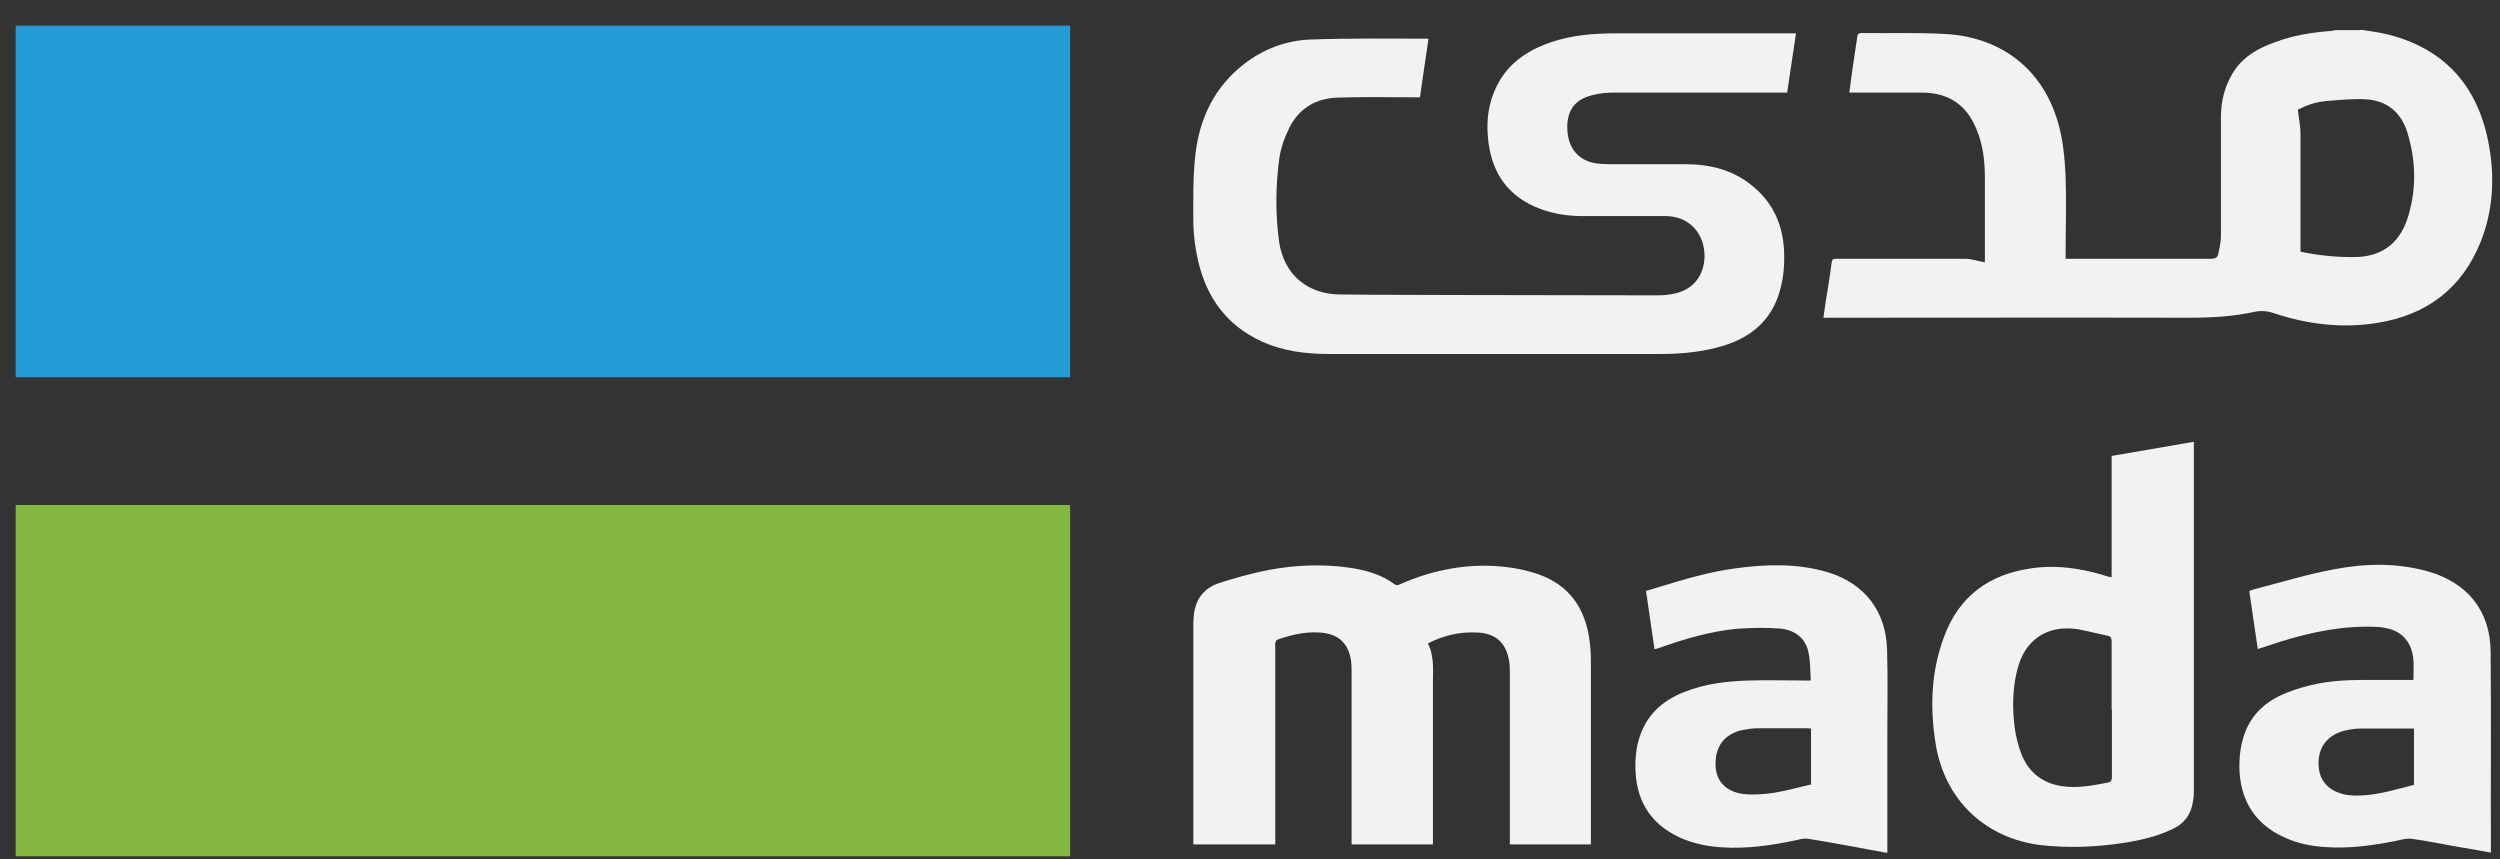 <svg width="64" height="22" viewBox="0 0 64 22" fill="none" xmlns="http://www.w3.org/2000/svg">
<rect x="0" y="0" width="64" height="22" fill="#333333" stroke="none"/>
<path d="M60.447 0.763C60.674 0.801 60.9 0.824 61.111 0.877C62.567 1.239 63.412 2.182 63.699 3.623C63.872 4.49 63.835 5.365 63.503 6.195C63.027 7.38 62.13 8.059 60.877 8.263C59.98 8.413 59.089 8.308 58.222 8.021C58.048 7.961 57.89 7.946 57.716 7.983C57.166 8.104 56.6 8.134 56.034 8.134C52.971 8.127 49.915 8.134 46.852 8.134H46.679C46.717 7.863 46.754 7.599 46.8 7.342C46.83 7.138 46.867 6.927 46.89 6.723C46.898 6.648 46.928 6.625 46.996 6.625C48.097 6.625 49.206 6.625 50.308 6.625C50.474 6.625 50.632 6.686 50.813 6.716C50.813 6.701 50.813 6.663 50.813 6.625C50.813 5.939 50.813 5.252 50.813 4.566C50.813 4.128 50.768 3.706 50.594 3.298C50.338 2.68 49.885 2.378 49.214 2.37C48.64 2.37 48.067 2.37 47.494 2.37C47.448 2.37 47.403 2.37 47.343 2.37C47.373 2.159 47.395 1.955 47.426 1.752C47.463 1.48 47.509 1.216 47.546 0.944C47.554 0.877 47.577 0.846 47.652 0.846C48.361 0.854 49.078 0.831 49.787 0.869C51.334 0.952 52.428 1.888 52.752 3.404C52.835 3.781 52.865 4.166 52.88 4.551C52.903 5.184 52.88 5.826 52.88 6.467C52.88 6.512 52.88 6.565 52.88 6.625H53.031C54.223 6.625 55.415 6.625 56.6 6.625C56.705 6.625 56.773 6.595 56.788 6.497C56.818 6.346 56.856 6.203 56.856 6.052C56.856 5.034 56.856 4.015 56.856 3.004C56.856 2.582 56.954 2.189 57.181 1.835C57.437 1.435 57.829 1.224 58.259 1.073C58.705 0.907 59.172 0.831 59.648 0.794C59.693 0.794 59.746 0.779 59.791 0.771C59.995 0.771 60.206 0.771 60.41 0.771L60.447 0.763ZM58.893 6.444C59.368 6.542 59.829 6.588 60.296 6.58C60.945 6.573 61.405 6.248 61.617 5.637C61.866 4.898 61.858 4.143 61.632 3.404C61.481 2.898 61.126 2.582 60.591 2.544C60.244 2.521 59.889 2.559 59.534 2.589C59.27 2.612 59.029 2.702 58.825 2.808C58.848 3.027 58.893 3.223 58.893 3.427C58.893 4.377 58.893 5.335 58.893 6.286C58.893 6.331 58.893 6.384 58.893 6.444Z" fill="#F1F2F2"/>
<path d="M36.57 0.99C36.494 1.488 36.426 1.978 36.351 2.491C36.298 2.491 36.245 2.491 36.2 2.491C35.551 2.491 34.895 2.476 34.246 2.499C33.695 2.514 33.258 2.77 33.009 3.268C32.888 3.51 32.79 3.781 32.752 4.045C32.654 4.754 32.647 5.479 32.745 6.188C32.865 7.018 33.461 7.531 34.299 7.538C35.393 7.553 36.494 7.546 37.588 7.553C39.21 7.553 40.832 7.561 42.454 7.561C42.59 7.561 42.733 7.546 42.869 7.516C43.503 7.38 43.669 6.837 43.631 6.444C43.578 5.894 43.186 5.539 42.65 5.532C41.941 5.532 41.224 5.532 40.515 5.532C40.1 5.532 39.693 5.464 39.308 5.298C38.592 4.988 38.214 4.43 38.109 3.676C38.048 3.23 38.071 2.785 38.245 2.363C38.509 1.699 39.029 1.314 39.685 1.088C40.229 0.899 40.794 0.854 41.368 0.854C42.854 0.854 44.34 0.854 45.827 0.854C45.872 0.854 45.917 0.854 45.977 0.854C45.902 1.367 45.827 1.857 45.751 2.37C45.691 2.37 45.638 2.37 45.585 2.37C44.174 2.37 42.756 2.37 41.345 2.37C41.149 2.37 40.945 2.385 40.757 2.438C40.312 2.544 40.108 2.838 40.123 3.298C40.138 3.774 40.387 4.091 40.817 4.174C40.938 4.196 41.066 4.204 41.187 4.204C41.843 4.204 42.499 4.204 43.148 4.204C43.79 4.204 44.386 4.355 44.883 4.777C45.374 5.184 45.623 5.72 45.668 6.354C45.691 6.723 45.668 7.093 45.562 7.455C45.351 8.187 44.853 8.617 44.144 8.843C43.609 9.009 43.058 9.062 42.499 9.062C39.67 9.062 36.849 9.062 34.02 9.062C33.416 9.062 32.828 8.987 32.277 8.73C31.402 8.323 30.896 7.621 30.677 6.701C30.602 6.384 30.557 6.052 30.549 5.728C30.549 5.139 30.534 4.543 30.602 3.955C30.708 3.034 31.085 2.235 31.839 1.646C32.345 1.254 32.918 1.035 33.552 1.012C34.54 0.975 35.536 0.99 36.532 0.99C36.547 0.99 36.555 0.99 36.577 1.005L36.57 0.99Z" fill="#F1F2F2"/>
<path d="M40.719 21.616H38.652C38.652 21.563 38.652 21.518 38.652 21.465C38.652 20.054 38.652 18.644 38.652 17.233C38.652 17.135 38.652 17.037 38.637 16.939C38.561 16.456 38.29 16.207 37.807 16.192C37.369 16.169 36.955 16.267 36.555 16.471C36.736 16.833 36.675 17.218 36.683 17.595C36.683 18.878 36.683 20.16 36.683 21.45V21.616H34.601V21.45C34.601 20.054 34.601 18.651 34.601 17.255C34.601 17.142 34.601 17.022 34.586 16.908C34.518 16.456 34.246 16.214 33.771 16.192C33.401 16.169 33.054 16.252 32.707 16.373C32.677 16.38 32.654 16.426 32.647 16.463C32.639 16.494 32.647 16.531 32.647 16.561C32.647 18.191 32.647 19.82 32.647 21.45V21.616H30.549C30.549 21.578 30.549 21.533 30.549 21.488C30.549 19.662 30.549 17.836 30.549 16.003C30.549 15.867 30.557 15.732 30.587 15.596C30.663 15.264 30.881 15.037 31.191 14.932C31.613 14.796 32.043 14.675 32.473 14.592C33.152 14.464 33.846 14.434 34.54 14.532C34.963 14.592 35.363 14.706 35.71 14.962C35.74 14.985 35.793 14.985 35.83 14.962C36.683 14.585 37.573 14.411 38.501 14.509C38.81 14.54 39.12 14.607 39.414 14.713C40.161 14.985 40.561 15.55 40.681 16.32C40.712 16.516 40.727 16.72 40.727 16.924C40.727 18.448 40.727 19.971 40.727 21.495C40.727 21.533 40.727 21.571 40.727 21.616H40.719Z" fill="#F1F2F2"/>
<path d="M54.058 14.766V11.672C54.759 11.552 55.453 11.431 56.163 11.31V11.469C56.163 14.366 56.163 17.263 56.163 20.16C56.163 20.28 56.163 20.401 56.14 20.514C56.095 20.839 55.929 21.073 55.634 21.216C55.234 21.412 54.804 21.51 54.367 21.578C53.673 21.684 52.979 21.714 52.277 21.639C50.836 21.473 49.788 20.492 49.554 19.051C49.403 18.115 49.433 17.187 49.772 16.29C50.157 15.256 50.927 14.698 52.013 14.547C52.654 14.456 53.273 14.547 53.884 14.735C53.929 14.751 53.975 14.758 54.012 14.773C54.012 14.773 54.027 14.773 54.05 14.773L54.058 14.766ZM54.058 18.168C54.058 17.587 54.058 16.999 54.058 16.418C54.058 16.335 54.035 16.29 53.952 16.274C53.696 16.222 53.447 16.154 53.19 16.108C52.405 15.988 51.832 16.38 51.643 17.142C51.523 17.61 51.515 18.085 51.568 18.56C51.598 18.817 51.658 19.073 51.749 19.307C51.938 19.783 52.3 20.062 52.82 20.13C53.197 20.182 53.567 20.107 53.937 20.039C54.035 20.024 54.065 19.986 54.065 19.888C54.065 19.315 54.065 18.734 54.065 18.161L54.058 18.168Z" fill="#F1F2F2"/>
<path d="M57.8 16.622C57.724 16.116 57.656 15.626 57.581 15.128C57.656 15.105 57.732 15.075 57.8 15.06C58.441 14.894 59.082 14.698 59.738 14.577C60.546 14.419 61.36 14.404 62.16 14.63C63.171 14.917 63.752 15.641 63.76 16.682C63.775 18.38 63.76 20.077 63.767 21.767C63.767 21.782 63.767 21.797 63.767 21.827C63.48 21.774 63.194 21.722 62.907 21.676C62.515 21.608 62.13 21.526 61.738 21.473C61.609 21.458 61.474 21.495 61.338 21.526C60.734 21.646 60.131 21.729 59.512 21.684C59.165 21.661 58.826 21.593 58.509 21.45C57.633 21.073 57.286 20.334 57.332 19.458C57.37 18.734 57.664 18.161 58.328 17.829C58.584 17.701 58.871 17.61 59.15 17.542C59.61 17.429 60.078 17.406 60.546 17.406C60.953 17.406 61.36 17.406 61.783 17.406C61.783 17.09 61.828 16.773 61.67 16.486C61.489 16.162 61.172 16.063 60.832 16.048C59.995 16.011 59.18 16.177 58.38 16.426C58.192 16.486 58.011 16.546 57.807 16.614L57.8 16.622ZM61.798 20.085V18.651C61.33 18.651 60.878 18.651 60.417 18.651C60.289 18.651 60.153 18.674 60.025 18.704C59.595 18.81 59.354 19.111 59.354 19.541C59.354 19.949 59.572 20.22 59.972 20.326C60.055 20.349 60.131 20.356 60.214 20.364C60.764 20.394 61.278 20.22 61.798 20.092V20.085Z" fill="#F1F2F2"/>
<path d="M48.316 21.835C48.015 21.782 47.736 21.729 47.456 21.676C47.064 21.608 46.679 21.533 46.287 21.473C46.196 21.457 46.098 21.48 46.008 21.503C45.367 21.639 44.725 21.737 44.069 21.691C43.699 21.669 43.345 21.593 43.005 21.442C42.221 21.08 41.866 20.454 41.866 19.609C41.866 19.315 41.904 19.028 42.017 18.749C42.221 18.236 42.613 17.912 43.118 17.715C43.646 17.504 44.212 17.436 44.778 17.421C45.246 17.406 45.714 17.421 46.189 17.421C46.234 17.421 46.279 17.421 46.355 17.421C46.34 17.165 46.347 16.923 46.294 16.689C46.219 16.327 45.94 16.131 45.585 16.093C45.231 16.063 44.861 16.071 44.507 16.093C43.812 16.154 43.141 16.35 42.485 16.584C42.447 16.599 42.409 16.607 42.356 16.622C42.281 16.124 42.213 15.633 42.138 15.128C42.243 15.098 42.341 15.068 42.439 15.037C43.103 14.834 43.76 14.637 44.446 14.547C45.238 14.441 46.023 14.419 46.8 14.652C47.736 14.939 48.279 15.648 48.309 16.622C48.331 17.338 48.316 18.063 48.316 18.779C48.316 19.745 48.316 20.711 48.316 21.684C48.316 21.729 48.316 21.782 48.316 21.842V21.835ZM46.355 18.651C46.317 18.651 46.287 18.643 46.249 18.643C45.834 18.643 45.419 18.643 45.004 18.643C44.869 18.643 44.733 18.666 44.605 18.689C44.152 18.787 43.91 19.104 43.918 19.564C43.918 19.979 44.167 20.265 44.627 20.326C44.884 20.356 45.155 20.333 45.412 20.296C45.736 20.243 46.053 20.152 46.362 20.084V18.651H46.355Z" fill="#F1F2F2"/>
<path d="M27.396 12.928H0.401V21.921H27.396V12.928Z" fill="#84B740"/>
<path d="M27.396 0.657H0.401V9.658H27.396V0.657Z" fill="#259BD6"/>
</svg>
